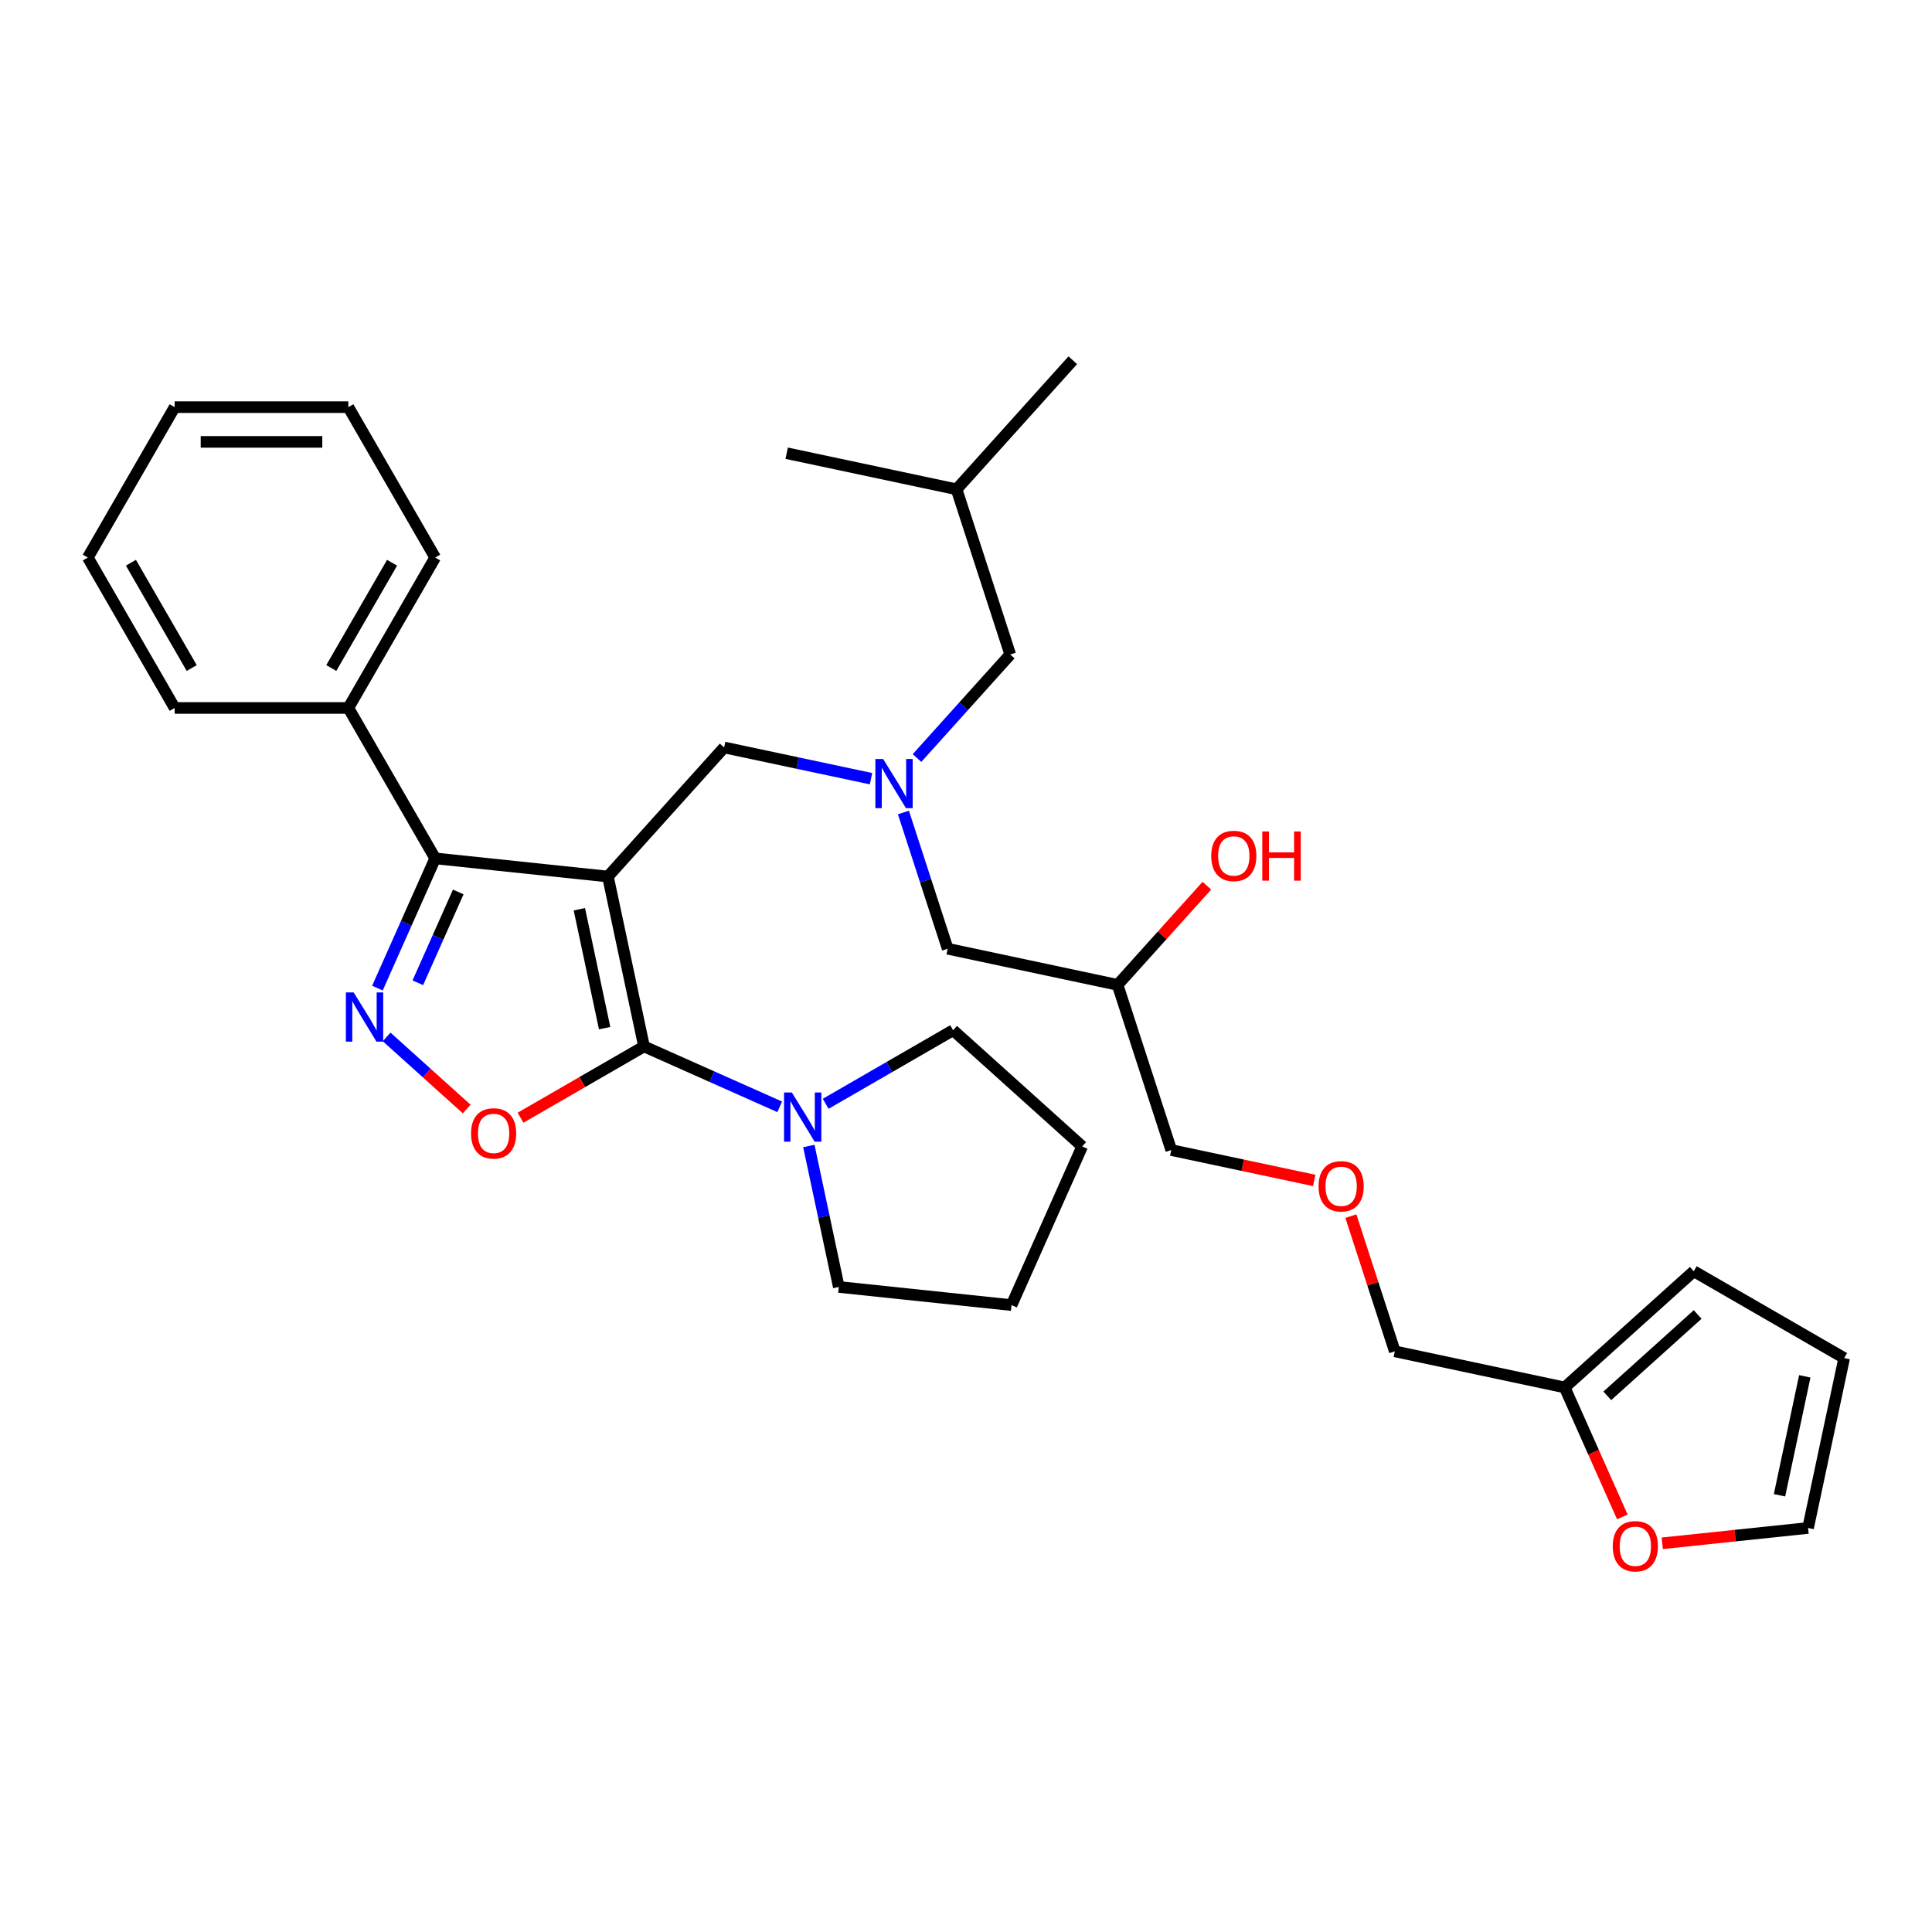 <?xml version='1.0' encoding='iso-8859-1'?>
<svg version='1.1' baseProfile='full'
              xmlns='http://www.w3.org/2000/svg'
                      xmlns:rdkit='http://www.rdkit.org/xml'
                      xmlns:xlink='http://www.w3.org/1999/xlink'
                  xml:space='preserve'
width='1000px' height='1000px' viewBox='0 0 1000 1000'>
<!-- END OF HEADER -->
<rect style='opacity:1.0;fill:#FFFFFF;stroke:none' width='1000' height='1000' x='0' y='0'> </rect>
<path class='bond-0' d='M 474.646,392.356 L 498.771,365.562' style='fill:none;fill-rule:evenodd;stroke:#0000FF;stroke-width:6px;stroke-linecap:butt;stroke-linejoin:miter;stroke-opacity:1' />
<path class='bond-0' d='M 498.771,365.562 L 522.897,338.768' style='fill:none;fill-rule:evenodd;stroke:#000000;stroke-width:6px;stroke-linecap:butt;stroke-linejoin:miter;stroke-opacity:1' />
<path class='bond-1' d='M 467.61,420.552 L 479.067,455.813' style='fill:none;fill-rule:evenodd;stroke:#0000FF;stroke-width:6px;stroke-linecap:butt;stroke-linejoin:miter;stroke-opacity:1' />
<path class='bond-1' d='M 479.067,455.813 L 490.523,491.074' style='fill:none;fill-rule:evenodd;stroke:#000000;stroke-width:6px;stroke-linecap:butt;stroke-linejoin:miter;stroke-opacity:1' />
<path class='bond-2' d='M 450.841,403.045 L 412.825,394.965' style='fill:none;fill-rule:evenodd;stroke:#0000FF;stroke-width:6px;stroke-linecap:butt;stroke-linejoin:miter;stroke-opacity:1' />
<path class='bond-2' d='M 412.825,394.965 L 374.81,386.885' style='fill:none;fill-rule:evenodd;stroke:#000000;stroke-width:6px;stroke-linecap:butt;stroke-linejoin:miter;stroke-opacity:1' />
<path class='bond-3' d='M 490.523,491.074 L 578.457,509.764' style='fill:none;fill-rule:evenodd;stroke:#000000;stroke-width:6px;stroke-linecap:butt;stroke-linejoin:miter;stroke-opacity:1' />
<path class='bond-4' d='M 578.457,509.764 L 601.567,484.098' style='fill:none;fill-rule:evenodd;stroke:#000000;stroke-width:6px;stroke-linecap:butt;stroke-linejoin:miter;stroke-opacity:1' />
<path class='bond-4' d='M 601.567,484.098 L 624.676,458.433' style='fill:none;fill-rule:evenodd;stroke:#FF0000;stroke-width:6px;stroke-linecap:butt;stroke-linejoin:miter;stroke-opacity:1' />
<path class='bond-5' d='M 578.457,509.764 L 606.237,595.263' style='fill:none;fill-rule:evenodd;stroke:#000000;stroke-width:6px;stroke-linecap:butt;stroke-linejoin:miter;stroke-opacity:1' />
<path class='bond-6' d='M 860.383,798.804 L 898.119,794.838' style='fill:none;fill-rule:evenodd;stroke:#FF0000;stroke-width:6px;stroke-linecap:butt;stroke-linejoin:miter;stroke-opacity:1' />
<path class='bond-6' d='M 898.119,794.838 L 935.855,790.871' style='fill:none;fill-rule:evenodd;stroke:#000000;stroke-width:6px;stroke-linecap:butt;stroke-linejoin:miter;stroke-opacity:1' />
<path class='bond-7' d='M 839.717,785.147 L 824.8,751.645' style='fill:none;fill-rule:evenodd;stroke:#FF0000;stroke-width:6px;stroke-linecap:butt;stroke-linejoin:miter;stroke-opacity:1' />
<path class='bond-7' d='M 824.8,751.645 L 809.884,718.142' style='fill:none;fill-rule:evenodd;stroke:#000000;stroke-width:6px;stroke-linecap:butt;stroke-linejoin:miter;stroke-opacity:1' />
<path class='bond-8' d='M 935.855,790.871 L 954.545,702.938' style='fill:none;fill-rule:evenodd;stroke:#000000;stroke-width:6px;stroke-linecap:butt;stroke-linejoin:miter;stroke-opacity:1' />
<path class='bond-8' d='M 921.072,773.943 L 934.155,712.39' style='fill:none;fill-rule:evenodd;stroke:#000000;stroke-width:6px;stroke-linecap:butt;stroke-linejoin:miter;stroke-opacity:1' />
<path class='bond-9' d='M 954.545,702.938 L 876.691,657.989' style='fill:none;fill-rule:evenodd;stroke:#000000;stroke-width:6px;stroke-linecap:butt;stroke-linejoin:miter;stroke-opacity:1' />
<path class='bond-10' d='M 314.656,453.692 L 333.347,541.625' style='fill:none;fill-rule:evenodd;stroke:#000000;stroke-width:6px;stroke-linecap:butt;stroke-linejoin:miter;stroke-opacity:1' />
<path class='bond-10' d='M 299.873,470.62 L 312.957,532.174' style='fill:none;fill-rule:evenodd;stroke:#000000;stroke-width:6px;stroke-linecap:butt;stroke-linejoin:miter;stroke-opacity:1' />
<path class='bond-11' d='M 314.656,453.692 L 225.251,444.295' style='fill:none;fill-rule:evenodd;stroke:#000000;stroke-width:6px;stroke-linecap:butt;stroke-linejoin:miter;stroke-opacity:1' />
<path class='bond-12' d='M 314.656,453.692 L 374.81,386.885' style='fill:none;fill-rule:evenodd;stroke:#000000;stroke-width:6px;stroke-linecap:butt;stroke-linejoin:miter;stroke-opacity:1' />
<path class='bond-13' d='M 333.347,541.625 L 301.387,560.077' style='fill:none;fill-rule:evenodd;stroke:#000000;stroke-width:6px;stroke-linecap:butt;stroke-linejoin:miter;stroke-opacity:1' />
<path class='bond-13' d='M 301.387,560.077 L 269.427,578.53' style='fill:none;fill-rule:evenodd;stroke:#FF0000;stroke-width:6px;stroke-linecap:butt;stroke-linejoin:miter;stroke-opacity:1' />
<path class='bond-14' d='M 333.347,541.625 L 368.459,557.258' style='fill:none;fill-rule:evenodd;stroke:#000000;stroke-width:6px;stroke-linecap:butt;stroke-linejoin:miter;stroke-opacity:1' />
<path class='bond-14' d='M 368.459,557.258 L 403.571,572.891' style='fill:none;fill-rule:evenodd;stroke:#0000FF;stroke-width:6px;stroke-linecap:butt;stroke-linejoin:miter;stroke-opacity:1' />
<path class='bond-15' d='M 241.559,574.028 L 220.839,555.372' style='fill:none;fill-rule:evenodd;stroke:#FF0000;stroke-width:6px;stroke-linecap:butt;stroke-linejoin:miter;stroke-opacity:1' />
<path class='bond-15' d='M 220.839,555.372 L 200.12,536.716' style='fill:none;fill-rule:evenodd;stroke:#0000FF;stroke-width:6px;stroke-linecap:butt;stroke-linejoin:miter;stroke-opacity:1' />
<path class='bond-16' d='M 195.354,511.444 L 210.302,477.869' style='fill:none;fill-rule:evenodd;stroke:#0000FF;stroke-width:6px;stroke-linecap:butt;stroke-linejoin:miter;stroke-opacity:1' />
<path class='bond-16' d='M 210.302,477.869 L 225.251,444.295' style='fill:none;fill-rule:evenodd;stroke:#000000;stroke-width:6px;stroke-linecap:butt;stroke-linejoin:miter;stroke-opacity:1' />
<path class='bond-16' d='M 216.264,508.684 L 226.728,485.182' style='fill:none;fill-rule:evenodd;stroke:#0000FF;stroke-width:6px;stroke-linecap:butt;stroke-linejoin:miter;stroke-opacity:1' />
<path class='bond-16' d='M 226.728,485.182 L 237.191,461.68' style='fill:none;fill-rule:evenodd;stroke:#000000;stroke-width:6px;stroke-linecap:butt;stroke-linejoin:miter;stroke-opacity:1' />
<path class='bond-17' d='M 225.251,444.295 L 180.302,366.441' style='fill:none;fill-rule:evenodd;stroke:#000000;stroke-width:6px;stroke-linecap:butt;stroke-linejoin:miter;stroke-opacity:1' />
<path class='bond-18' d='M 522.897,338.768 L 495.117,253.27' style='fill:none;fill-rule:evenodd;stroke:#000000;stroke-width:6px;stroke-linecap:butt;stroke-linejoin:miter;stroke-opacity:1' />
<path class='bond-19' d='M 495.117,253.27 L 555.27,186.463' style='fill:none;fill-rule:evenodd;stroke:#000000;stroke-width:6px;stroke-linecap:butt;stroke-linejoin:miter;stroke-opacity:1' />
<path class='bond-20' d='M 495.117,253.27 L 407.183,234.579' style='fill:none;fill-rule:evenodd;stroke:#000000;stroke-width:6px;stroke-linecap:butt;stroke-linejoin:miter;stroke-opacity:1' />
<path class='bond-21' d='M 493.327,533.241 L 460.351,552.28' style='fill:none;fill-rule:evenodd;stroke:#000000;stroke-width:6px;stroke-linecap:butt;stroke-linejoin:miter;stroke-opacity:1' />
<path class='bond-21' d='M 460.351,552.28 L 427.376,571.318' style='fill:none;fill-rule:evenodd;stroke:#0000FF;stroke-width:6px;stroke-linecap:butt;stroke-linejoin:miter;stroke-opacity:1' />
<path class='bond-22' d='M 493.327,533.241 L 560.134,593.395' style='fill:none;fill-rule:evenodd;stroke:#000000;stroke-width:6px;stroke-linecap:butt;stroke-linejoin:miter;stroke-opacity:1' />
<path class='bond-23' d='M 418.657,593.167 L 426.41,629.646' style='fill:none;fill-rule:evenodd;stroke:#0000FF;stroke-width:6px;stroke-linecap:butt;stroke-linejoin:miter;stroke-opacity:1' />
<path class='bond-23' d='M 426.41,629.646 L 434.164,666.124' style='fill:none;fill-rule:evenodd;stroke:#000000;stroke-width:6px;stroke-linecap:butt;stroke-linejoin:miter;stroke-opacity:1' />
<path class='bond-24' d='M 434.164,666.124 L 523.57,675.521' style='fill:none;fill-rule:evenodd;stroke:#000000;stroke-width:6px;stroke-linecap:butt;stroke-linejoin:miter;stroke-opacity:1' />
<path class='bond-25' d='M 180.302,366.441 L 225.251,288.587' style='fill:none;fill-rule:evenodd;stroke:#000000;stroke-width:6px;stroke-linecap:butt;stroke-linejoin:miter;stroke-opacity:1' />
<path class='bond-25' d='M 171.473,345.773 L 202.938,291.275' style='fill:none;fill-rule:evenodd;stroke:#000000;stroke-width:6px;stroke-linecap:butt;stroke-linejoin:miter;stroke-opacity:1' />
<path class='bond-26' d='M 180.302,366.441 L 90.404,366.441' style='fill:none;fill-rule:evenodd;stroke:#000000;stroke-width:6px;stroke-linecap:butt;stroke-linejoin:miter;stroke-opacity:1' />
<path class='bond-27' d='M 225.251,288.587 L 180.302,210.733' style='fill:none;fill-rule:evenodd;stroke:#000000;stroke-width:6px;stroke-linecap:butt;stroke-linejoin:miter;stroke-opacity:1' />
<path class='bond-28' d='M 180.302,210.733 L 90.404,210.733' style='fill:none;fill-rule:evenodd;stroke:#000000;stroke-width:6px;stroke-linecap:butt;stroke-linejoin:miter;stroke-opacity:1' />
<path class='bond-28' d='M 166.817,228.713 L 103.888,228.713' style='fill:none;fill-rule:evenodd;stroke:#000000;stroke-width:6px;stroke-linecap:butt;stroke-linejoin:miter;stroke-opacity:1' />
<path class='bond-29' d='M 90.404,210.733 L 45.455,288.587' style='fill:none;fill-rule:evenodd;stroke:#000000;stroke-width:6px;stroke-linecap:butt;stroke-linejoin:miter;stroke-opacity:1' />
<path class='bond-30' d='M 45.455,288.587 L 90.404,366.441' style='fill:none;fill-rule:evenodd;stroke:#000000;stroke-width:6px;stroke-linecap:butt;stroke-linejoin:miter;stroke-opacity:1' />
<path class='bond-30' d='M 67.768,291.275 L 99.232,345.773' style='fill:none;fill-rule:evenodd;stroke:#000000;stroke-width:6px;stroke-linecap:butt;stroke-linejoin:miter;stroke-opacity:1' />
<path class='bond-31' d='M 560.134,593.395 L 523.57,675.521' style='fill:none;fill-rule:evenodd;stroke:#000000;stroke-width:6px;stroke-linecap:butt;stroke-linejoin:miter;stroke-opacity:1' />
<path class='bond-32' d='M 876.691,657.989 L 809.884,718.142' style='fill:none;fill-rule:evenodd;stroke:#000000;stroke-width:6px;stroke-linecap:butt;stroke-linejoin:miter;stroke-opacity:1' />
<path class='bond-32' d='M 878.701,680.373 L 831.936,722.481' style='fill:none;fill-rule:evenodd;stroke:#000000;stroke-width:6px;stroke-linecap:butt;stroke-linejoin:miter;stroke-opacity:1' />
<path class='bond-33' d='M 809.884,718.142 L 721.951,699.452' style='fill:none;fill-rule:evenodd;stroke:#000000;stroke-width:6px;stroke-linecap:butt;stroke-linejoin:miter;stroke-opacity:1' />
<path class='bond-34' d='M 721.951,699.452 L 710.581,664.461' style='fill:none;fill-rule:evenodd;stroke:#000000;stroke-width:6px;stroke-linecap:butt;stroke-linejoin:miter;stroke-opacity:1' />
<path class='bond-34' d='M 710.581,664.461 L 699.212,629.47' style='fill:none;fill-rule:evenodd;stroke:#FF0000;stroke-width:6px;stroke-linecap:butt;stroke-linejoin:miter;stroke-opacity:1' />
<path class='bond-35' d='M 680.236,610.992 L 643.237,603.127' style='fill:none;fill-rule:evenodd;stroke:#FF0000;stroke-width:6px;stroke-linecap:butt;stroke-linejoin:miter;stroke-opacity:1' />
<path class='bond-35' d='M 643.237,603.127 L 606.237,595.263' style='fill:none;fill-rule:evenodd;stroke:#000000;stroke-width:6px;stroke-linecap:butt;stroke-linejoin:miter;stroke-opacity:1' />
<path  class='atom-0' d='M 457.116 392.846
L 465.458 406.331
Q 466.285 407.661, 467.616 410.07
Q 468.946 412.48, 469.018 412.623
L 469.018 392.846
L 472.398 392.846
L 472.398 418.305
L 468.91 418.305
L 459.957 403.562
Q 458.914 401.836, 457.799 399.858
Q 456.72 397.88, 456.397 397.269
L 456.397 418.305
L 453.088 418.305
L 453.088 392.846
L 457.116 392.846
' fill='#0000FF'/>
<path  class='atom-3' d='M 834.762 800.34
Q 834.762 794.227, 837.783 790.811
Q 840.803 787.395, 846.449 787.395
Q 852.095 787.395, 855.115 790.811
Q 858.136 794.227, 858.136 800.34
Q 858.136 806.525, 855.079 810.049
Q 852.023 813.537, 846.449 813.537
Q 840.839 813.537, 837.783 810.049
Q 834.762 806.561, 834.762 800.34
M 846.449 810.661
Q 850.333 810.661, 852.418 808.071
Q 854.54 805.446, 854.54 800.34
Q 854.54 795.342, 852.418 792.825
Q 850.333 790.272, 846.449 790.272
Q 842.565 790.272, 840.444 792.789
Q 838.358 795.306, 838.358 800.34
Q 838.358 805.482, 840.444 808.071
Q 842.565 810.661, 846.449 810.661
' fill='#FF0000'/>
<path  class='atom-4' d='M 626.924 443.029
Q 626.924 436.916, 629.944 433.5
Q 632.965 430.084, 638.611 430.084
Q 644.256 430.084, 647.277 433.5
Q 650.297 436.916, 650.297 443.029
Q 650.297 449.214, 647.241 452.738
Q 644.184 456.226, 638.611 456.226
Q 633.001 456.226, 629.944 452.738
Q 626.924 449.25, 626.924 443.029
M 638.611 453.349
Q 642.494 453.349, 644.58 450.76
Q 646.701 448.135, 646.701 443.029
Q 646.701 438.031, 644.58 435.514
Q 642.494 432.96, 638.611 432.96
Q 634.727 432.96, 632.605 435.478
Q 630.52 437.995, 630.52 443.029
Q 630.52 448.171, 632.605 450.76
Q 634.727 453.349, 638.611 453.349
' fill='#FF0000'/>
<path  class='atom-4' d='M 653.354 430.371
L 656.806 430.371
L 656.806 441.195
L 669.823 441.195
L 669.823 430.371
L 673.275 430.371
L 673.275 455.831
L 669.823 455.831
L 669.823 444.072
L 656.806 444.072
L 656.806 455.831
L 653.354 455.831
L 653.354 430.371
' fill='#FF0000'/>
<path  class='atom-9' d='M 243.806 586.646
Q 243.806 580.533, 246.827 577.117
Q 249.848 573.701, 255.493 573.701
Q 261.139 573.701, 264.159 577.117
Q 267.18 580.533, 267.18 586.646
Q 267.18 592.831, 264.123 596.355
Q 261.067 599.843, 255.493 599.843
Q 249.883 599.843, 246.827 596.355
Q 243.806 592.867, 243.806 586.646
M 255.493 596.967
Q 259.377 596.967, 261.462 594.378
Q 263.584 591.753, 263.584 586.646
Q 263.584 581.648, 261.462 579.131
Q 259.377 576.578, 255.493 576.578
Q 251.61 576.578, 249.488 579.095
Q 247.402 581.612, 247.402 586.646
Q 247.402 591.789, 249.488 594.378
Q 251.61 596.967, 255.493 596.967
' fill='#FF0000'/>
<path  class='atom-10' d='M 183.058 513.691
L 191.401 527.176
Q 192.228 528.507, 193.558 530.916
Q 194.889 533.325, 194.961 533.469
L 194.961 513.691
L 198.341 513.691
L 198.341 539.15
L 194.853 539.15
L 185.899 524.407
Q 184.856 522.681, 183.741 520.703
Q 182.663 518.726, 182.339 518.114
L 182.339 539.15
L 179.031 539.15
L 179.031 513.691
L 183.058 513.691
' fill='#0000FF'/>
<path  class='atom-17' d='M 409.845 565.461
L 418.188 578.945
Q 419.015 580.276, 420.346 582.685
Q 421.676 585.094, 421.748 585.238
L 421.748 565.461
L 425.128 565.461
L 425.128 590.92
L 421.64 590.92
L 412.686 576.177
Q 411.643 574.45, 410.529 572.473
Q 409.45 570.495, 409.126 569.884
L 409.126 590.92
L 405.818 590.92
L 405.818 565.461
L 409.845 565.461
' fill='#0000FF'/>
<path  class='atom-31' d='M 682.484 614.025
Q 682.484 607.912, 685.504 604.496
Q 688.525 601.08, 694.171 601.08
Q 699.816 601.08, 702.837 604.496
Q 705.857 607.912, 705.857 614.025
Q 705.857 620.21, 702.801 623.734
Q 699.744 627.222, 694.171 627.222
Q 688.561 627.222, 685.504 623.734
Q 682.484 620.246, 682.484 614.025
M 694.171 624.346
Q 698.054 624.346, 700.14 621.757
Q 702.261 619.132, 702.261 614.025
Q 702.261 609.027, 700.14 606.51
Q 698.054 603.957, 694.171 603.957
Q 690.287 603.957, 688.165 606.474
Q 686.08 608.991, 686.08 614.025
Q 686.08 619.167, 688.165 621.757
Q 690.287 624.346, 694.171 624.346
' fill='#FF0000'/>
</svg>
